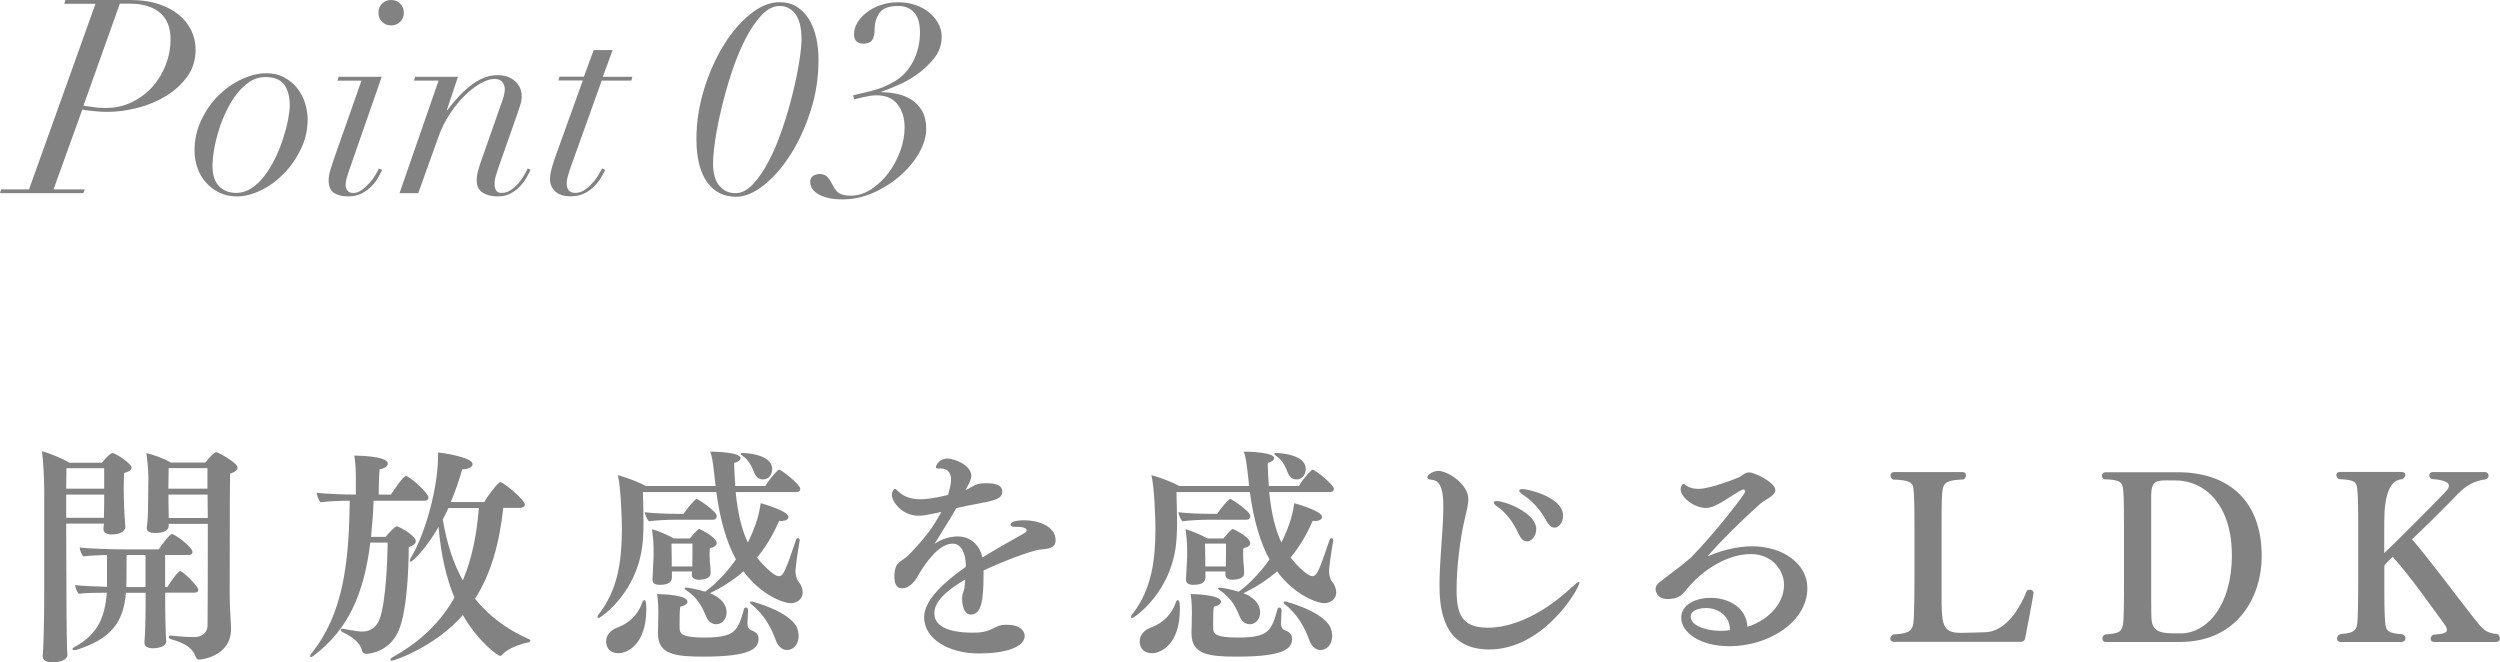 <?xml version="1.0" encoding="UTF-8"?><svg id="_レイヤー_2" xmlns="http://www.w3.org/2000/svg" viewBox="0 0 276.45 73.24"><defs><style>.cls-1{fill:#828282;}</style></defs><g id="other"><path class="cls-1" d="m7.45,72.44c0,.5-.75.8-1.65.8-.72,0-1.08-.25-1.08-.65v-.08c.08-.45.17-3.82.17-7.02v-11.22c0-1.2-.1-3.3-.25-4.37.95.25,2.35.85,3.05,1.27h3.57s.88-1.07,1.17-1.07c.35,0,2.12,1.17,2.12,1.62,0,.25-.27.45-.82.58-.03.45-.05,1.1-.05,1.67,0,.77.03,1.42.03,1.42,0,.67.1,2.42.15,2.87v.02c0,.3-.33.82-1.5.82-.62,0-.92-.22-.92-.6v-.05c0-.12.03-.32.05-.55h-4.17c0,3.1.03,6.32.03,8.1,0,3.12.05,5.8.1,6.4v.02Zm4.07-20.67h-4.17c0,.65-.03,1.42-.03,2.27h4.2v-2.27Zm0,2.92h-4.2v2.57h4.17c0-.45.03-1.07.03-1.47v-1.1Zm6.75,10.85v1.55c0,.6.03,1.9.05,2.6.03.5.05,1.05.05,1.27,0,.6-1.07.73-1.42.73-.65,0-.98-.23-.98-.6v-.05c0-.2.08-.92.08-1.42.03-.62.05-2.07.05-2.62v-1.45h-2.17c-.28,3.25-1.62,5.1-5.5,6.32-.08.02-.15.02-.22.02-.12,0-.2-.05-.2-.12,0-.05.05-.12.15-.18,2.7-1.42,3.45-3.42,3.65-6.05-.97,0-2.45.02-3.1.12-.2-.2-.38-.65-.4-.97.62.1,2.25.17,3.52.2v-3.52c-.92.02-1.92.07-2.62.15-.18-.2-.4-.7-.4-.97.9.1,3.17.2,4.92.2h3.82c.08-.12,1.17-1.7,1.47-1.7.25,0,2.27,1.42,2.27,2,0,.17-.15.32-.38.32h-2.65v3.55h.25c.22-.38,1.15-1.77,1.42-1.77s2,1.67,2,2.07c0,.2-.15.32-.42.32h-3.25Zm-2.17-4.17h-2.1c0,3.02-.03,3.37-.03,3.55h2.12v-3.55Zm2.55-3.45v.27c0,.4-.45.75-1.47.75-.6,0-.95-.17-.95-.52v-.1c.08-.55.15-1.15.15-3.15,0,0,.03-2.05.03-2.42,0-.65-.12-2-.23-2.65.8.2,1.92.57,2.7,1.05h3.82c.62-.75,1-1.15,1.22-1.15.15,0,2.35,1.15,2.35,1.72,0,.23-.25.48-.82.65-.03,1.3-.05,3.02-.05,13.45,0,1.1.12,2.85.15,3.65v.07c0,3.1-3.4,3.4-3.5,3.4-.23,0-.35-.12-.4-.3-.42-1.1-1.27-1.52-2.77-1.97-.15-.05-.22-.15-.22-.22,0-.1.08-.17.22-.17h.08c.75.1,1.8.17,2.52.17s1.47-.38,1.47-1.32c.03-1.7.03-6.57.03-11.2h-4.32Zm4.3-6.15h-4.3c0,.57-.03,1.5-.03,2.27h4.32v-2.27Zm0,2.92h-4.32v.82c0,.62.03,1.35.03,1.77h4.32l-.03-2.6Z"/><path class="cls-1" d="m40.95,59.99c-.72,5.87-2.55,9.7-6.27,12.52-.12.1-.22.15-.3.15s-.1-.03-.1-.1c0-.05.05-.18.17-.32,3.47-4.32,4.15-9.92,4.22-16.87-1.02,0-2.22.05-3.22.17-.23-.22-.4-.72-.42-1.05.92.1,2.5.2,4.32.2v-1.82c0-.67-.02-1.52-.17-2.5,2.95.08,3.7.48,3.7.9,0,.25-.27.52-.9.62-.08.67-.1,2.15-.1,2.8h1.35c.08-.12,1.33-2.05,1.65-2.05.42,0,2.5,1.88,2.5,2.38,0,.17-.12.35-.42.35h-5.65c-.05,1.42-.15,2.75-.28,4h1.6c.17-.23,1.03-1.17,1.25-1.17.03,0,.08,0,.1.03.67.25,2,1.12,2,1.6,0,.25-.2.47-.78.67,0,.35,0,6.02-.95,8.8-.95,2.82-3.45,3-3.72,3-.3,0-.42-.12-.5-.35-.07-.35-.37-1.22-2.15-2.05-.12-.08-.2-.15-.2-.23s.05-.15.17-.15c.05,0,.08.02.12.02,1.35.25,1.82.3,2.12.3.9,0,1.6-.55,1.9-1.42.7-1.95.85-6.57.88-8.42h-1.92Zm14.7-3.8c-.43,3.9-1.35,7.25-3.12,10.02,1.55,1.92,3.52,3.4,5.97,4.47.1.05.15.1.15.15,0,.1-.1.18-.2.2-.97.18-2.37.7-2.95,1.4-.05.05-.12.1-.2.1-.22,0-2.4-1.52-4.12-4.52-3,3.47-7.55,5.05-7.85,5.05-.1,0-.17-.05-.17-.1,0-.08.1-.2.32-.33,3.15-1.75,5.32-3.97,6.77-6.55-.9-2.17-1.5-4.75-1.75-7.82-1.42,2.47-2.88,3.85-3.1,3.85-.05,0-.08-.02-.08-.1s.03-.17.1-.3c1.67-2.8,3.02-7.85,3.02-11.3v-.38c.87.1,3.82.57,3.82,1.3,0,.3-.42.55-1.15.57-.35,1.25-.77,2.45-1.27,3.62h3.7c.25-.45,1.15-1.72,1.65-2.15.05-.02.1-.05.15-.05.33,0,2.7,1.95,2.7,2.47,0,.22-.23.37-.5.37h-1.9Zm-6.07,0c-.2.43-.4.85-.62,1.27.45,2.62,1.17,4.85,2.22,6.72,1.03-2.45,1.55-5.15,1.77-8h-3.37Z"/><path class="cls-1" d="m81.35,54.42c.25,2.5.72,4.27,1.35,5.57,1.05-2.15,1.27-3.35,1.42-4.35.22.07,3.07.85,3.07,1.52,0,.25-.28.45-.78.45-.07,0-.15-.02-.25-.02-.7,1.62-1.52,2.95-2.45,4.07.17.23,1.7,2.05,2.42,2.05.47,0,.7-.47,1.9-4.02.05-.12.12-.18.2-.18.1,0,.2.07.2.23v.05c-.25,1.32-.47,3.17-.47,3.27,0,.45.12,1.02.35,1.27.28.33.45.77.45,1.17,0,.85-.75,1.2-1.32,1.2-.83,0-3.35-.95-5.22-3.52-1.15,1-2.38,1.77-3.72,2.42,1.72.67,1.85,1.75,1.85,2.1,0,.78-.52,1.33-1.15,1.33-.42,0-.88-.28-1.08-.78-.4-.92-.82-2.05-2.27-3-.12-.08-.15-.15-.15-.2s.07-.07.2-.07c.17,0,1.2.18,2.08.45,1.27-.92,2.52-2.3,3.4-3.57-1.02-1.87-1.75-4.32-2.17-7.45h-8.12c.02.82.07,2.12.07,3.37,0,.57-.02,1.15-.05,1.67-.32,6-4.75,8.9-4.92,8.9-.07,0-.12-.05-.12-.15,0-.05.03-.12.1-.22,2.3-2.92,2.57-6.3,2.6-9.42,0-.85-.1-4.67-.45-6.02.97.27,2.22.72,3.07,1.2h7.75l-.03-.18c-.27-2.62-.4-3.17-.57-3.62.35,0,3.35.05,3.35.72,0,.23-.27.43-.7.53,0,.92.07,1.77.12,2.55h3.32c.32-.55.9-1.27,1.4-1.75.05-.03.08-.05.12-.05.27,0,2.35,1.65,2.35,2.12,0,.2-.15.35-.43.35h-6.72Zm-14.32,16.47c0-.67.5-1.23,1.25-1.5,1.27-.47,2.3-1.42,2.75-2.8.05-.15.15-.23.22-.23.17,0,.22.35.22,1,0,3.97-2.17,4.87-3.05,4.87-1.35,0-1.4-1.1-1.4-1.35Zm7.67-13.42c-.85,0-2.25.07-2.95.17-.2-.2-.42-.72-.45-1,.83.12,2.62.18,3.37.18h.92c.35-.55,1.27-1.65,1.45-1.65.12,0,2.22,1.35,2.22,1.9,0,.2-.12.4-.42.4h-4.15Zm-.4,5.72v.65c0,.78-.9.83-1.35.83-.5,0-.8-.17-.8-.55v-.08c0-.1.12-2.2.12-2.4v-1.02c0-.58-.08-1.45-.17-2.1.6.15,1.77.65,2.42,1.02h1.77c.25-.32.62-.75.92-1,.05-.05.08-.05.12-.05.02,0,1.92.88,1.92,1.57,0,.23-.2.45-.75.55-.03.12-.03.3-.03.45v.48c0,.5.05.88.08,1.15.02.12.02.22.02.33v.42c0,.55-.87.67-1.27.67-.52,0-.8-.23-.8-.55v-.05c0-.1.03-.2.03-.32h-2.25Zm-1.55,6.87s.05-1.55.05-2.32c0-.17,0-1.32-.15-2.05.58,0,3.37.1,3.37.85,0,.2-.22.42-.8.55-.07.45-.07,1.27-.07,1.77v.52c0,.65.12,1.12,2.72,1.12,3.45,0,3.72-.75,4.4-3.15.02-.12.12-.17.2-.17.12,0,.25.1.25.27,0,.43-.07,1.08-.07,1.55,0,.3.15.58.38.67.45.17.85.4.85.97,0,1.05-.83,1.97-6.05,1.97-3.12,0-5.07-.22-5.07-2.52v-.05Zm3.82-9.95h-2.32c0,.52.03,1.7.03,1.7v.83h2.27c0-.38.02-.83.02-1.3v-1.22Zm6.87-7.75c-.25-.58-.53-1.45-1.42-2.02-.08-.05-.1-.1-.1-.15s.08-.1.2-.1c.03,0,3.27.05,3.27,1.77,0,.42-.22,1.15-1.05,1.15-.38,0-.7-.22-.9-.65Zm2.32,18.37c-.45-1.25-1.25-2.8-2.7-3.92-.1-.08-.12-.15-.12-.2,0-.07.08-.1.17-.1.08,0,4.12,1.05,5,2.85.12.27.2.62.2.97,0,.98-.62,1.55-1.3,1.55-.53,0-1-.43-1.25-1.15Z"/><path class="cls-1" d="m106.8,62.49c-.02-1.35-.52-2.37-1.45-2.37-.7,0-2.05.4-4.02,3.85-.35.55-.92,1.08-1.55,1.08-.38,0-.88-.12-.88-1.3,0-.48.08-1,.3-1.32.28-.43.83-.55,1.47-1.25,1.65-1.75,2.47-2.8,3.42-4.57-1.77.38-2.07.42-2.5.42-1.92,0-2.97-1.62-2.97-2.3,0-.42.25-.67.35-.67.07,0,.15.07.3.23.72.72,1.67.92,2.5.92.35,0,1.22-.03,3.07-.48.15-.55.33-1.22.33-1.7,0-.65-.33-1.22-1.1-1.22h-.33c-.17,0-.25-.05-.25-.15,0-.18.35-.95,1.27-.95.85,0,2.65.77,2.65,1.9,0,.33-.17.67-.35,1.02l-.28.55c.2-.07.38-.15.48-.23.67-.4.92-.52,1.85-.52,1.67,0,1.72.67,1.72.92,0,.82-.78,1-3.07,1.42-.58.1-1.3.25-2.02.42-.33.62-.78,1.35-2.4,3.95.72-.52,1.75-.82,2.55-.82,1.7,0,2.52,1.27,2.75,2.32,1.3-.8,3.25-1.92,4.52-2.62.2-.1.38-.25.38-.38,0-.03,0-.38-1.08-.38h-.22c-.35,0-.5-.1-.5-.23,0-.5,1.42-.5,1.52-.5,1.45,0,3.47.6,3.47,2.22,0,.92-.95.95-1.7,1.02-1.02.1-4.6,1.5-6.27,2.32v.4c0,2.77-.2,4.47-1.4,4.47-.8,0-.97-1.1-.97-1.77v-.12c.03-.48.2-.7.25-1.03.05-.32.08-.65.1-.97-2.22,1.33-3.42,2.47-3.42,3.77,0,1.97,3.02,2.12,4.12,2.12.27,0,.55,0,.8-.02,1.35-.1,1.82-.73,2.62-.83.2-.02.4-.02.58-.02,1.35,0,1.87.7,1.87,1.22,0,1.32-2.3,1.95-5.02,1.95h-.1c-3.22,0-6-1.57-6-4,0-1.95,2.32-3.97,4.6-5.57v-.23Z"/><path class="cls-1" d="m140.35,54.42c.25,2.5.72,4.27,1.35,5.57,1.05-2.15,1.27-3.35,1.42-4.35.22.07,3.07.85,3.07,1.52,0,.25-.28.45-.78.45-.07,0-.15-.02-.25-.02-.7,1.62-1.52,2.95-2.45,4.07.17.23,1.7,2.05,2.42,2.05.47,0,.7-.47,1.9-4.02.05-.12.12-.18.2-.18.1,0,.2.07.2.23v.05c-.25,1.32-.47,3.17-.47,3.27,0,.45.12,1.02.35,1.27.28.33.45.77.45,1.17,0,.85-.75,1.2-1.32,1.2-.83,0-3.35-.95-5.22-3.52-1.15,1-2.38,1.77-3.72,2.42,1.72.67,1.85,1.75,1.85,2.1,0,.78-.52,1.33-1.15,1.33-.42,0-.88-.28-1.08-.78-.4-.92-.82-2.05-2.27-3-.12-.08-.15-.15-.15-.2s.07-.07.2-.07c.17,0,1.2.18,2.08.45,1.27-.92,2.52-2.3,3.4-3.57-1.02-1.87-1.75-4.32-2.17-7.45h-8.12c.02.82.07,2.12.07,3.37,0,.57-.02,1.15-.05,1.67-.32,6-4.75,8.9-4.92,8.9-.07,0-.12-.05-.12-.15,0-.05.03-.12.1-.22,2.3-2.92,2.57-6.3,2.6-9.42,0-.85-.1-4.67-.45-6.02.97.27,2.22.72,3.07,1.2h7.75l-.03-.18c-.27-2.62-.4-3.17-.57-3.62.35,0,3.35.05,3.35.72,0,.23-.27.43-.7.53,0,.92.07,1.77.12,2.55h3.32c.32-.55.9-1.27,1.4-1.75.05-.03.08-.05.12-.05.27,0,2.35,1.65,2.35,2.12,0,.2-.15.35-.43.35h-6.72Zm-14.32,16.47c0-.67.5-1.23,1.25-1.5,1.27-.47,2.3-1.42,2.75-2.8.05-.15.15-.23.22-.23.17,0,.22.35.22,1,0,3.97-2.17,4.87-3.05,4.87-1.35,0-1.4-1.1-1.4-1.35Zm7.67-13.42c-.85,0-2.25.07-2.95.17-.2-.2-.42-.72-.45-1,.83.12,2.62.18,3.37.18h.92c.35-.55,1.27-1.65,1.45-1.65.12,0,2.22,1.35,2.22,1.9,0,.2-.12.4-.42.4h-4.15Zm-.4,5.72v.65c0,.78-.9.83-1.35.83-.5,0-.8-.17-.8-.55v-.08c0-.1.12-2.2.12-2.4v-1.02c0-.58-.08-1.45-.17-2.1.6.15,1.77.65,2.42,1.02h1.77c.25-.32.62-.75.92-1,.05-.05.08-.05.12-.05.02,0,1.92.88,1.92,1.57,0,.23-.2.45-.75.55-.03.12-.03.3-.03.45v.48c0,.5.05.88.08,1.15.02.12.02.22.02.33v.42c0,.55-.87.67-1.27.67-.52,0-.8-.23-.8-.55v-.05c0-.1.03-.2.03-.32h-2.25Zm-1.55,6.87s.05-1.55.05-2.32c0-.17,0-1.32-.15-2.05.58,0,3.37.1,3.37.85,0,.2-.22.42-.8.55-.07.45-.07,1.27-.07,1.77v.52c0,.65.12,1.12,2.72,1.12,3.45,0,3.72-.75,4.4-3.15.02-.12.12-.17.2-.17.12,0,.25.1.25.27,0,.43-.07,1.08-.07,1.55,0,.3.15.58.38.67.45.17.85.4.85.97,0,1.05-.83,1.97-6.05,1.97-3.12,0-5.07-.22-5.07-2.52v-.05Zm3.82-9.95h-2.32c0,.52.03,1.7.03,1.7v.83h2.27c0-.38.02-.83.02-1.3v-1.22Zm6.87-7.75c-.25-.58-.53-1.45-1.42-2.02-.08-.05-.1-.1-.1-.15s.08-.1.2-.1c.03,0,3.27.05,3.27,1.77,0,.42-.22,1.15-1.05,1.15-.38,0-.7-.22-.9-.65Zm2.32,18.37c-.45-1.25-1.25-2.8-2.7-3.92-.1-.08-.12-.15-.12-.2,0-.07.08-.1.17-.1.08,0,4.12,1.05,5,2.85.12.27.2.62.2.97,0,.98-.62,1.55-1.3,1.55-.53,0-1-.43-1.25-1.15Z"/><path class="cls-1" d="m164.68,71.82c-5.15,0-5.5-4.52-5.5-7.15s.38-5.8.42-8.22v-.5c0-1.27-.12-2.82-1.3-2.9-.33-.03-.47-.12-.47-.25,0-.38.77-.73,1.22-.73,1,0,3.32,1.42,3.32,3.15,0,.55-.17,1.2-.38,2.1-.58,2.38-.92,5.67-.92,7.87,0,2.65.52,4.22,3.45,4.22,4.45,0,8.52-3.75,9.17-4.37.5-.45.8-.7.92-.7.02,0,.05.03.05.08,0,.62-3.9,7.4-10,7.4Zm3.25-12.77c-.62-1.42-1.55-2.5-2.35-3.02-.28-.18-.4-.35-.4-.45,0-.12.12-.18.33-.18.83,0,4.37,1.27,4.37,3.12,0,.72-.5,1.35-1.02,1.35-.33,0-.67-.23-.92-.83Zm3.07-1.45c-.73-1.35-1.62-2.25-2.6-2.9-.3-.2-.4-.35-.4-.45s.12-.17.35-.17c.6,0,4.5.88,4.5,2.95,0,.7-.45,1.32-.95,1.32-.3,0-.62-.23-.9-.75Z"/><path class="cls-1" d="m197.28,64.67c0-1.45-1.17-3.4-3.67-3.4s-5.05,1.6-6.72,3.45c-.6.67-.9,1.27-1.77,1.45-.25.05-.5.07-.7.07-1.25,0-1.35-.95-1.35-1.1,0-.3.17-.55.45-.77,1.47-1.1,3.17-2.42,3.5-2.75,2.82-2.9,5.97-7.02,5.97-7.27,0-.1-.1-.23-.22-.23-.03,0-.08,0-.1.03-.6.27-1.78,1.1-2.35,1.42-.67.37-1.15.6-1.7.6-1.25,0-2.77-1.15-2.77-2.07,0-.33.18-.58.3-.58.05,0,.07,0,.1.02.47.38.97.52,1.55.52,1.32,0,4.05-1.1,4.47-1.27.4-.17.62-.55,1.15-.55.67,0,2.9,1.15,2.9,1.95,0,.65-1.15,1.05-1.65,1.5-2.75,2.42-5.8,5.67-5.8,5.8t.03.02s.08-.02.17-.08c1.25-.55,3.05-1.02,4.67-1.02,3.5,0,6.12,2,6.12,4.6,0,3.82-4.37,6.45-8.6,6.45-3.35,0-5.35-1.57-5.35-3.15,0-1.47,1.62-2.2,3.27-2.2,2.05,0,3.97,1.15,4.05,3.2,1.9-.57,4.05-2.27,4.05-4.65Zm-8.67,2.57c-.25,0-1.65.05-1.65.97,0,.85,1.35,1.5,3.22,1.55.4,0,.75-.02,1.12-.08,0-1.55-1.25-2.45-2.7-2.45Z"/><path class="cls-1" d="m209.48,70.99c-.3,0-.45-.15-.45-.35,0-.15.12-.35.3-.48,2.2-.12,2.27-.52,2.32-2.37.03-.9.05-2.15.05-3.67v-5.67c0-2.35-.02-3.77-.12-4.45-.07-.62-.4-.92-2.25-.97-.17-.1-.28-.3-.28-.45,0-.2.12-.38.43-.38h7.52c.28,0,.4.15.4.35,0,.17-.1.38-.28.47-1.77.05-2.17.35-2.3,1.1-.1.58-.12,1.35-.12,4.32v7.27c0,3.32.05,4.27,2.12,4.27.25,0,2.42-.05,2.72-.07.65-.02,2.85-.27,4.6-4.6.08-.07.2-.1.33-.1.2,0,.4.12.4.4-.27,1.65-.75,4-.92,4.92-.07.4-.3.45-.72.45h-13.75Z"/><path class="cls-1" d="m232.88,70.99c-.27,0-.4-.17-.4-.38,0-.17.1-.35.3-.45,1.62-.12,1.8-.3,1.97-1.07.12-.58.12-2.65.12-5.35v-5.12c0-3.7-.05-4.45-.15-4.82-.12-.52-.47-.77-2.02-.8-.17-.05-.27-.23-.27-.4s.12-.38.42-.38h7.95c5.6,0,9.3,3.1,9.3,9.3,0,4.37-2.6,9.47-9.07,9.47h-8.15Zm8.25-.95c2.9,0,5.67-3.07,5.67-8.62s-2.92-8.3-6.3-8.3h-1c-1.33,0-1.58.38-1.62,1.57v11.72c0,1.2,0,2.02.08,2.4.17.8.72,1.22,2.2,1.22h.97Z"/><path class="cls-1" d="m269.23,70.99c-.33,0-.45-.15-.45-.33s.1-.37.28-.47c.85-.08,1.52-.12,1.52-.55,0-.17-.1-.4-.35-.72-1.75-2.35-3.62-5.1-5.65-7.35-.23.2-.73.73-.92.95v2.82c0,2.05.05,3.22.12,3.75.12.75.45.95,1.9,1.05.2.1.32.27.32.45,0,.2-.15.4-.45.4h-6.7c-.3,0-.42-.17-.42-.35,0-.2.1-.4.3-.5.97-.15,1.75-.08,1.92-1.08.1-.65.12-2.77.12-5.15v-5.45c0-2.35-.02-3.8-.12-4.47-.07-.62-.2-.95-1.97-1-.23-.1-.33-.3-.33-.45,0-.2.12-.35.42-.35h6.77c.3,0,.45.12.45.32,0,.15-.12.33-.32.48q-2.02.05-2.02,4.75v3.42c1.75-1.65,6.1-6.05,6.9-6.92.17-.2.25-.38.25-.52,0-.55-1.12-.7-1.9-.75-.2-.1-.27-.27-.27-.42,0-.17.12-.35.42-.35h5.72c.27,0,.42.2.42.4,0,.15-.1.33-.3.4-1.42.18-2.27.8-3,1.52-.75.75-2.22,2.32-5.17,5.12,1.65,1.87,4.72,6,6.77,8.62,1.05,1.33,1.37,1.75,2.67,1.85.17.12.28.3.28.48,0,.23-.15.4-.48.4h-6.75Z"/><path class="cls-1" d="m7.11.42l.12-.42h7.2c1.16,0,2.18.15,3.08.44.89.29,1.64.69,2.25,1.18.61.5,1.07,1.08,1.39,1.74s.48,1.37.48,2.13c0,1.14-.31,2.14-.93,2.99-.62.85-1.41,1.56-2.35,2.14-.95.58-2,1.02-3.15,1.31-1.15.29-2.25.44-3.31.44-.46,0-.95-.02-1.47-.08-.52-.05-.96-.1-1.32-.17l-3.18,8.82h3.45l-.15.42H0l.12-.42h3.09L10.56.42h-3.45Zm3.21,11.43c.44.06.89.09,1.35.09,1.06,0,2.03-.21,2.92-.65.89-.43,1.65-1,2.28-1.71.63-.71,1.12-1.52,1.47-2.43.35-.91.52-1.84.52-2.8,0-1.32-.4-2.31-1.19-2.96s-1.88-.98-3.25-.98h-1.17l-4.02,11.28c.28.04.64.09,1.08.15Z"/><path class="cls-1" d="m22.26,13.27c.5-1.05,1.13-1.95,1.9-2.71s1.62-1.36,2.57-1.8c.94-.44,1.84-.66,2.7-.66.78,0,1.46.16,2.04.48.58.32,1.06.73,1.44,1.23s.66,1.05.84,1.65c.18.6.27,1.18.27,1.74,0,1.16-.25,2.26-.75,3.29-.5,1.03-1.13,1.94-1.89,2.71-.76.78-1.6,1.4-2.54,1.85-.93.45-1.81.67-2.65.67-.72,0-1.37-.14-1.94-.42s-1.06-.65-1.47-1.11c-.41-.46-.73-.99-.94-1.6-.22-.61-.33-1.25-.33-1.94,0-1.2.25-2.33.75-3.38Zm1.96,7.32c.49.49,1.11.74,1.88.74.62,0,1.2-.18,1.74-.54.54-.36,1.03-.83,1.47-1.43.44-.59.83-1.25,1.17-1.96.34-.72.62-1.44.85-2.16.23-.72.41-1.4.53-2.04.12-.64.18-1.16.18-1.56,0-.96-.21-1.72-.61-2.28-.41-.56-1.12-.84-2.15-.84-.58,0-1.13.17-1.65.51-.52.34-1,.79-1.43,1.33-.43.55-.81,1.18-1.15,1.88-.34.7-.63,1.42-.85,2.15-.23.73-.41,1.44-.52,2.13-.12.69-.18,1.3-.18,1.82,0,1.02.24,1.77.73,2.26Z"/><path class="cls-1" d="m37.32,8.91l.12-.42h4.77l-3.54,10.17c-.1.3-.2.61-.3.92-.1.31-.15.61-.15.89,0,.24.07.45.21.61.14.17.35.26.63.26.32,0,.63-.11.94-.33.31-.22.59-.48.85-.77.26-.29.48-.58.66-.88.18-.3.31-.54.39-.72l.36.15c-.08.16-.21.41-.38.73-.17.33-.4.66-.71.99s-.67.61-1.11.85c-.44.24-.96.36-1.56.36-.66,0-1.19-.13-1.58-.4s-.58-.72-.58-1.37c0-.34.06-.71.18-1.12.12-.41.24-.78.36-1.12l3.09-8.79h-2.67ZM42.25.4c.27-.27.6-.4,1-.4s.74.13,1,.4c.27.27.41.61.41,1s-.13.74-.41,1.01c-.27.27-.6.4-1,.4s-.73-.13-1-.4-.4-.6-.4-1.01.13-.73.4-1Z"/><path class="cls-1" d="m45.78,8.91l.12-.42h4.74l-1.23,3.69h.06c1.94-2.58,3.77-3.87,5.49-3.87.84,0,1.5.22,2,.67.49.45.73,1,.73,1.67,0,.34-.06.67-.17,1s-.25.73-.4,1.19l-1.95,5.55c-.12.34-.23.68-.33,1.01-.1.33-.15.66-.15.97,0,.24.05.46.15.66.1.2.31.3.63.3.36,0,.69-.1.99-.3.3-.2.57-.44.83-.72.25-.28.46-.57.64-.89.18-.31.32-.57.42-.79l.33.15c-.1.2-.24.46-.42.79-.18.33-.42.66-.71.98-.29.32-.64.6-1.06.83-.42.23-.92.34-1.5.34-.64,0-1.18-.14-1.62-.42-.44-.28-.66-.74-.66-1.38,0-.26.03-.53.1-.81.07-.28.15-.58.25-.9l2.52-7.17c.16-.48.24-.88.24-1.2,0-.26-.09-.51-.25-.75-.17-.24-.48-.36-.92-.36s-.95.17-1.53.5c-.58.33-1.16.78-1.74,1.35-.58.57-1.12,1.24-1.63,2.01s-.93,1.6-1.25,2.5l-2.25,6.27h-2.07l4.32-12.45h-2.73Z"/><path class="cls-1" d="m67.74,5.55l-1.08,2.94h3.27l-.12.42h-3.27l-3.42,9.54c-.1.3-.2.61-.3.93-.1.32-.15.64-.15.96,0,.3.08.54.23.72.15.18.39.27.73.27.36,0,.7-.11,1.02-.33.32-.22.61-.48.87-.77.26-.29.48-.58.66-.88.18-.3.31-.54.39-.72l.36.15c-.08.16-.21.41-.39.73-.18.33-.42.66-.72.99-.3.33-.67.61-1.12.85-.45.24-.99.36-1.6.36-.76,0-1.33-.19-1.71-.55-.38-.37-.57-.81-.57-1.33,0-.4.08-.85.23-1.37.15-.51.3-.98.46-1.4l2.94-8.16h-2.7l.12-.42h2.7l1.08-2.94h2.1Z"/><path class="cls-1" d="m77.85,9.88c.56-1.81,1.28-3.43,2.16-4.86.88-1.43,1.86-2.58,2.96-3.46,1.09-.88,2.17-1.32,3.23-1.32.74,0,1.38.17,1.92.51.54.34.99.81,1.35,1.4s.62,1.27.79,2.04.25,1.57.25,2.42c0,1.96-.29,3.85-.88,5.67-.59,1.82-1.33,3.44-2.23,4.84-.9,1.41-1.89,2.54-2.96,3.38-1.07.84-2.08,1.26-3.04,1.26-1.38,0-2.46-.55-3.23-1.65-.77-1.1-1.16-2.68-1.16-4.74,0-1.84.28-3.66.84-5.48Zm1.69,10.64c.45.56,1.04.84,1.79.84.68,0,1.33-.34,1.96-1.02.63-.68,1.22-1.55,1.77-2.62.55-1.07,1.04-2.25,1.48-3.56.44-1.3.81-2.58,1.12-3.84.31-1.26.55-2.42.72-3.5.17-1.07.25-1.89.25-2.47,0-1.26-.23-2.19-.67-2.79-.45-.6-1.03-.9-1.73-.9s-1.4.35-2.04,1.04c-.64.69-1.24,1.58-1.79,2.66-.55,1.08-1.04,2.29-1.48,3.61-.44,1.33-.81,2.64-1.12,3.93s-.55,2.49-.71,3.58c-.16,1.1-.24,1.96-.24,2.58,0,1.08.22,1.9.67,2.46Z"/><path class="cls-1" d="m96.43,10.03c.87-.21,1.71-.56,2.54-1.06.86-.52,1.53-1.26,2.02-2.22.49-.96.74-2.02.74-3.18,0-.96-.21-1.68-.63-2.17s-1.02-.74-1.8-.74c-.98,0-1.66.25-2.02.74-.37.49-.56,1.09-.56,1.81,0,.54-.09.94-.27,1.21s-.52.41-1.02.41c-.28,0-.52-.08-.71-.24-.19-.16-.28-.43-.28-.81,0-.44.12-.87.38-1.29.25-.42.59-.79,1.02-1.12.43-.33.94-.6,1.54-.81s1.26-.31,1.98-.31c.64,0,1.25.1,1.83.29.58.19,1.08.46,1.52.81.43.35.77.75,1.03,1.21.26.46.39.96.39,1.5,0,.88-.27,1.67-.81,2.35s-1.17,1.29-1.89,1.8c-.72.51-1.46.93-2.21,1.24-.75.32-1.33.55-1.75.69l.03.06c.54,0,1.1.06,1.68.18s1.11.33,1.59.63c.48.3.88.72,1.19,1.25.31.53.46,1.21.46,2.02s-.27,1.72-.79,2.64c-.53.92-1.23,1.76-2.1,2.52-.87.76-1.86,1.39-2.97,1.88-1.11.49-2.25.73-3.4.73-.68,0-1.25-.06-1.71-.19-.46-.13-.83-.29-1.11-.48s-.48-.4-.59-.63c-.11-.23-.16-.43-.16-.61,0-.32.11-.55.33-.69.22-.14.46-.21.72-.21.24,0,.46.06.66.17.2.11.42.4.66.85.14.26.27.48.39.66.12.18.25.32.4.42.15.1.33.17.54.22s.47.08.77.08c.8,0,1.56-.24,2.28-.71.72-.47,1.35-1.07,1.9-1.8.55-.73.98-1.54,1.31-2.43.32-.89.48-1.76.48-2.62,0-1.02-.26-1.86-.78-2.54-.52-.67-1.3-1-2.34-1-.22,0-.46.02-.71.06-.25.04-.49.09-.72.14s-.44.1-.63.15c-.19.05-.33.08-.4.1l-.12-.45c.54-.12,1.25-.29,2.11-.5Z"/></g></svg>